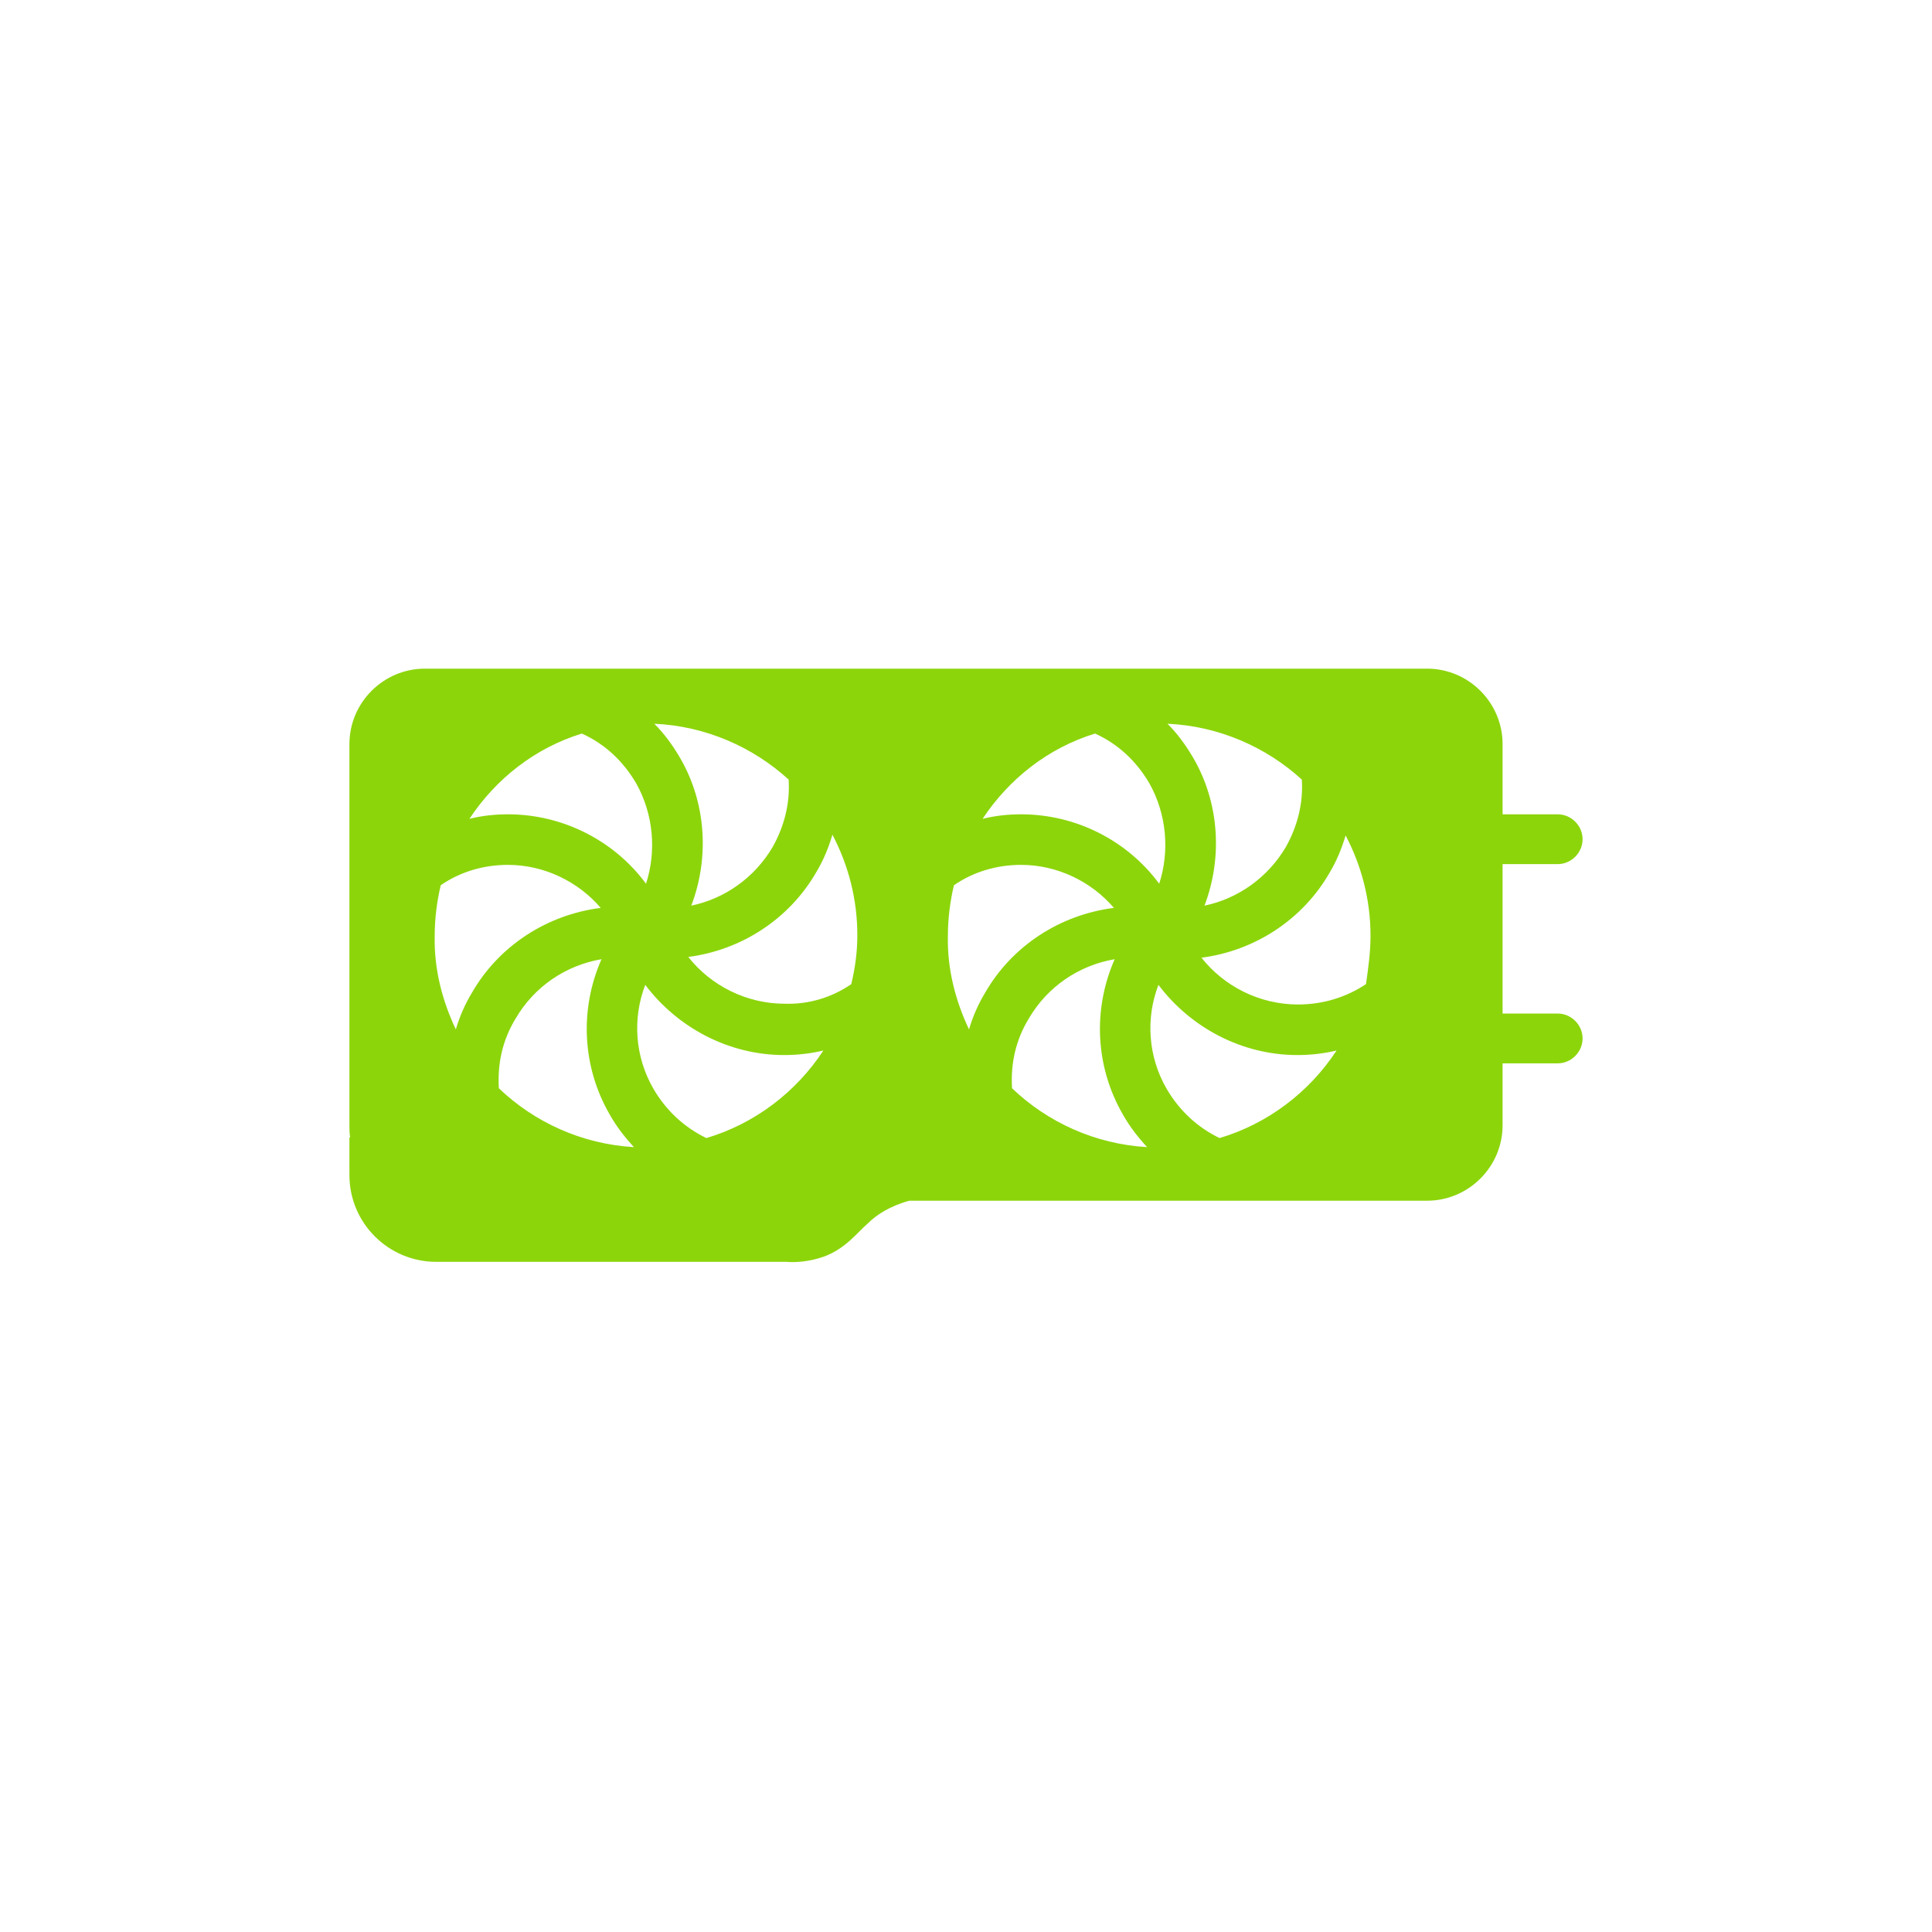 <?xml version="1.0" encoding="utf-8"?>
<!-- Generator: Adobe Illustrator 27.3.0, SVG Export Plug-In . SVG Version: 6.00 Build 0)  -->
<svg version="1.1" id="Layer_1" xmlns="http://www.w3.org/2000/svg" xmlns:xlink="http://www.w3.org/1999/xlink" x="0px" y="0px"
	 viewBox="0 0 256 256" style="enable-background:new 0 0 256 256;" xml:space="preserve">
<style type="text/css">
	.st0{display:none;fill:#EEEEEE;}
	.st1{fill:#8CD50B;}
	.st2{fill-rule:evenodd;clip-rule:evenodd;fill:#8CD50B;}
	.st3{fill:none;stroke:#8CD50B;stroke-width:7;stroke-miterlimit:10;}
	.st4{fill:none;stroke:#8CD50B;stroke-width:10;stroke-linecap:round;stroke-miterlimit:10;}
	.st5{clip-path:url(#SVGID_00000023248986489023758360000013034058444766632584_);fill:#8CD50B;}
	.st6{clip-path:url(#SVGID_00000179643515036334733960000011649989659493426607_);}
	.st7{clip-path:url(#SVGID_00000114754462265150547440000008644697108964841127_);}
	.st8{fill:#8CD50E;}
	.st9{fill:none;stroke:#8CD50B;stroke-width:7;stroke-linecap:round;stroke-miterlimit:10;}
	.st10{fill:none;stroke:#EEEEEE;stroke-width:7;stroke-linecap:round;stroke-miterlimit:10;}
	.st11{fill:none;stroke:#8CD50B;stroke-width:16;stroke-linecap:round;stroke-miterlimit:10;}
	.st12{clip-path:url(#SVGID_00000016776077106511042370000008439439619403867044_);}
	.st13{fill-rule:evenodd;clip-rule:evenodd;fill:#FFFFFF;}
</style>
<rect x="-2760" class="st0" width="3568" height="3292"/>
<path id="videokaart" class="st1" d="M46.3,98.6c0-5.5,4.5-10,10-10h132.8c5.5,0,10,4.5,10,10v9.3h7.3c1.8,0,3.3,1.5,3.3,3.3
	c0,1.8-1.5,3.3-3.3,3.3h-7.3v19.8h7.3c1.8,0,3.3,1.5,3.3,3.3c0,1.8-1.5,3.3-3.3,3.3h-7.3v8.2c0,5.5-4.5,10-10,10h-68.6
	c-2.6,0.7-4.4,1.9-5.5,3c-1.5,1.3-2.9,3.3-5.8,4.4c-2,0.7-3.8,0.8-5,0.7c-15.5,0-31,0-46.4,0c-6.3,0-11.5-5.1-11.5-11.5v-5
	c0,0,0.1,0,0.1,0c-0.1-0.5-0.1-1-0.1-1.6V98.6z M152.3,103.8c-1.7-2.9-4.1-5.2-7.2-6.6c-6.2,1.9-11.4,6-14.9,11.3
	c1.6-0.4,3.3-0.6,5.1-0.6c7.3,0,14.1,3.5,18.3,9.2C155,112.8,154.6,107.9,152.3,103.8z M172.5,103.3c-4.7-4.3-11-7.1-17.8-7.4
	c1.3,1.3,2.4,2.8,3.4,4.5c3.5,6,3.9,13.3,1.5,19.6c4.4-0.9,8.4-3.7,10.8-7.8C171.9,109.5,172.7,106.5,172.5,103.3z M181.6,124
	c0-4.8-1.2-9.3-3.3-13.3c-0.5,1.7-1.2,3.4-2.1,4.9c-3.6,6.3-10,10.4-17,11.3c3,3.8,7.7,6.2,12.8,6.2c3.2,0,6.3-0.9,9-2.7
	C181.3,128.3,181.6,126.2,181.6,124z M154.6,144.3c1.7,2.9,4.1,5.1,7,6.5c6.4-1.9,11.9-6.1,15.5-11.6c-1.7,0.4-3.4,0.6-5.2,0.6
	c-7.3,0-14.1-3.6-18.4-9.3C151.8,134.9,152.1,140,154.6,144.3z M134.1,144.2c4.7,4.5,11,7.4,17.9,7.8c-1.2-1.3-2.3-2.7-3.2-4.3
	c-3.7-6.4-4-14-1.1-20.6c-4.7,0.8-8.9,3.6-11.4,7.9C134.6,137.8,133.9,140.9,134.1,144.2z M128.4,136.4c0.5-1.7,1.2-3.3,2.1-4.8
	c3.6-6.3,10-10.4,17.1-11.3c-3-3.5-7.5-5.7-12.3-5.7c-3.2,0-6.3,0.9-8.9,2.7c-0.5,2.1-0.8,4.4-0.8,6.7
	C125.5,128.4,126.6,132.6,128.4,136.4z M84.3,103.8c-1.7-2.9-4.1-5.2-7.2-6.6c-6.2,1.9-11.4,6-14.9,11.3c1.6-0.4,3.3-0.6,5.1-0.6
	c7.3,0,14.1,3.5,18.3,9.2C87,112.8,86.6,107.9,84.3,103.8z M104.5,103.3c-4.7-4.3-11-7.1-17.8-7.4c1.3,1.3,2.4,2.8,3.4,4.5
	c3.5,6,3.9,13.3,1.5,19.6c4.4-0.9,8.4-3.7,10.8-7.8C103.9,109.5,104.7,106.5,104.5,103.3z M112.8,130.4c0.5-2.1,0.8-4.2,0.8-6.5
	c0-4.8-1.2-9.3-3.3-13.3c-0.5,1.7-1.2,3.4-2.1,4.9c-3.6,6.3-10,10.4-17,11.3c3,3.8,7.7,6.2,12.8,6.2
	C107.1,133.1,110.2,132.2,112.8,130.4z M86.6,144.3c1.7,2.9,4.1,5.1,7,6.5c6.4-1.9,11.9-6.1,15.5-11.6c-1.7,0.4-3.4,0.6-5.2,0.6
	c-7.3,0-14.1-3.6-18.4-9.3C83.8,134.9,84.1,140,86.6,144.3z M66.1,144.2c4.7,4.5,11,7.4,17.9,7.8c-1.2-1.3-2.3-2.7-3.2-4.3
	c-3.7-6.4-4-14-1.1-20.6c-4.7,0.8-8.9,3.6-11.4,7.9C66.6,137.8,65.9,140.9,66.1,144.2z M60.4,136.4c0.5-1.7,1.2-3.3,2.1-4.8
	c3.6-6.3,10-10.4,17.1-11.3c-3-3.5-7.5-5.7-12.3-5.7c-3.2,0-6.3,0.9-8.9,2.7c-0.5,2.1-0.8,4.4-0.8,6.7
	C57.5,128.4,58.6,132.6,60.4,136.4z"/>
</svg>
